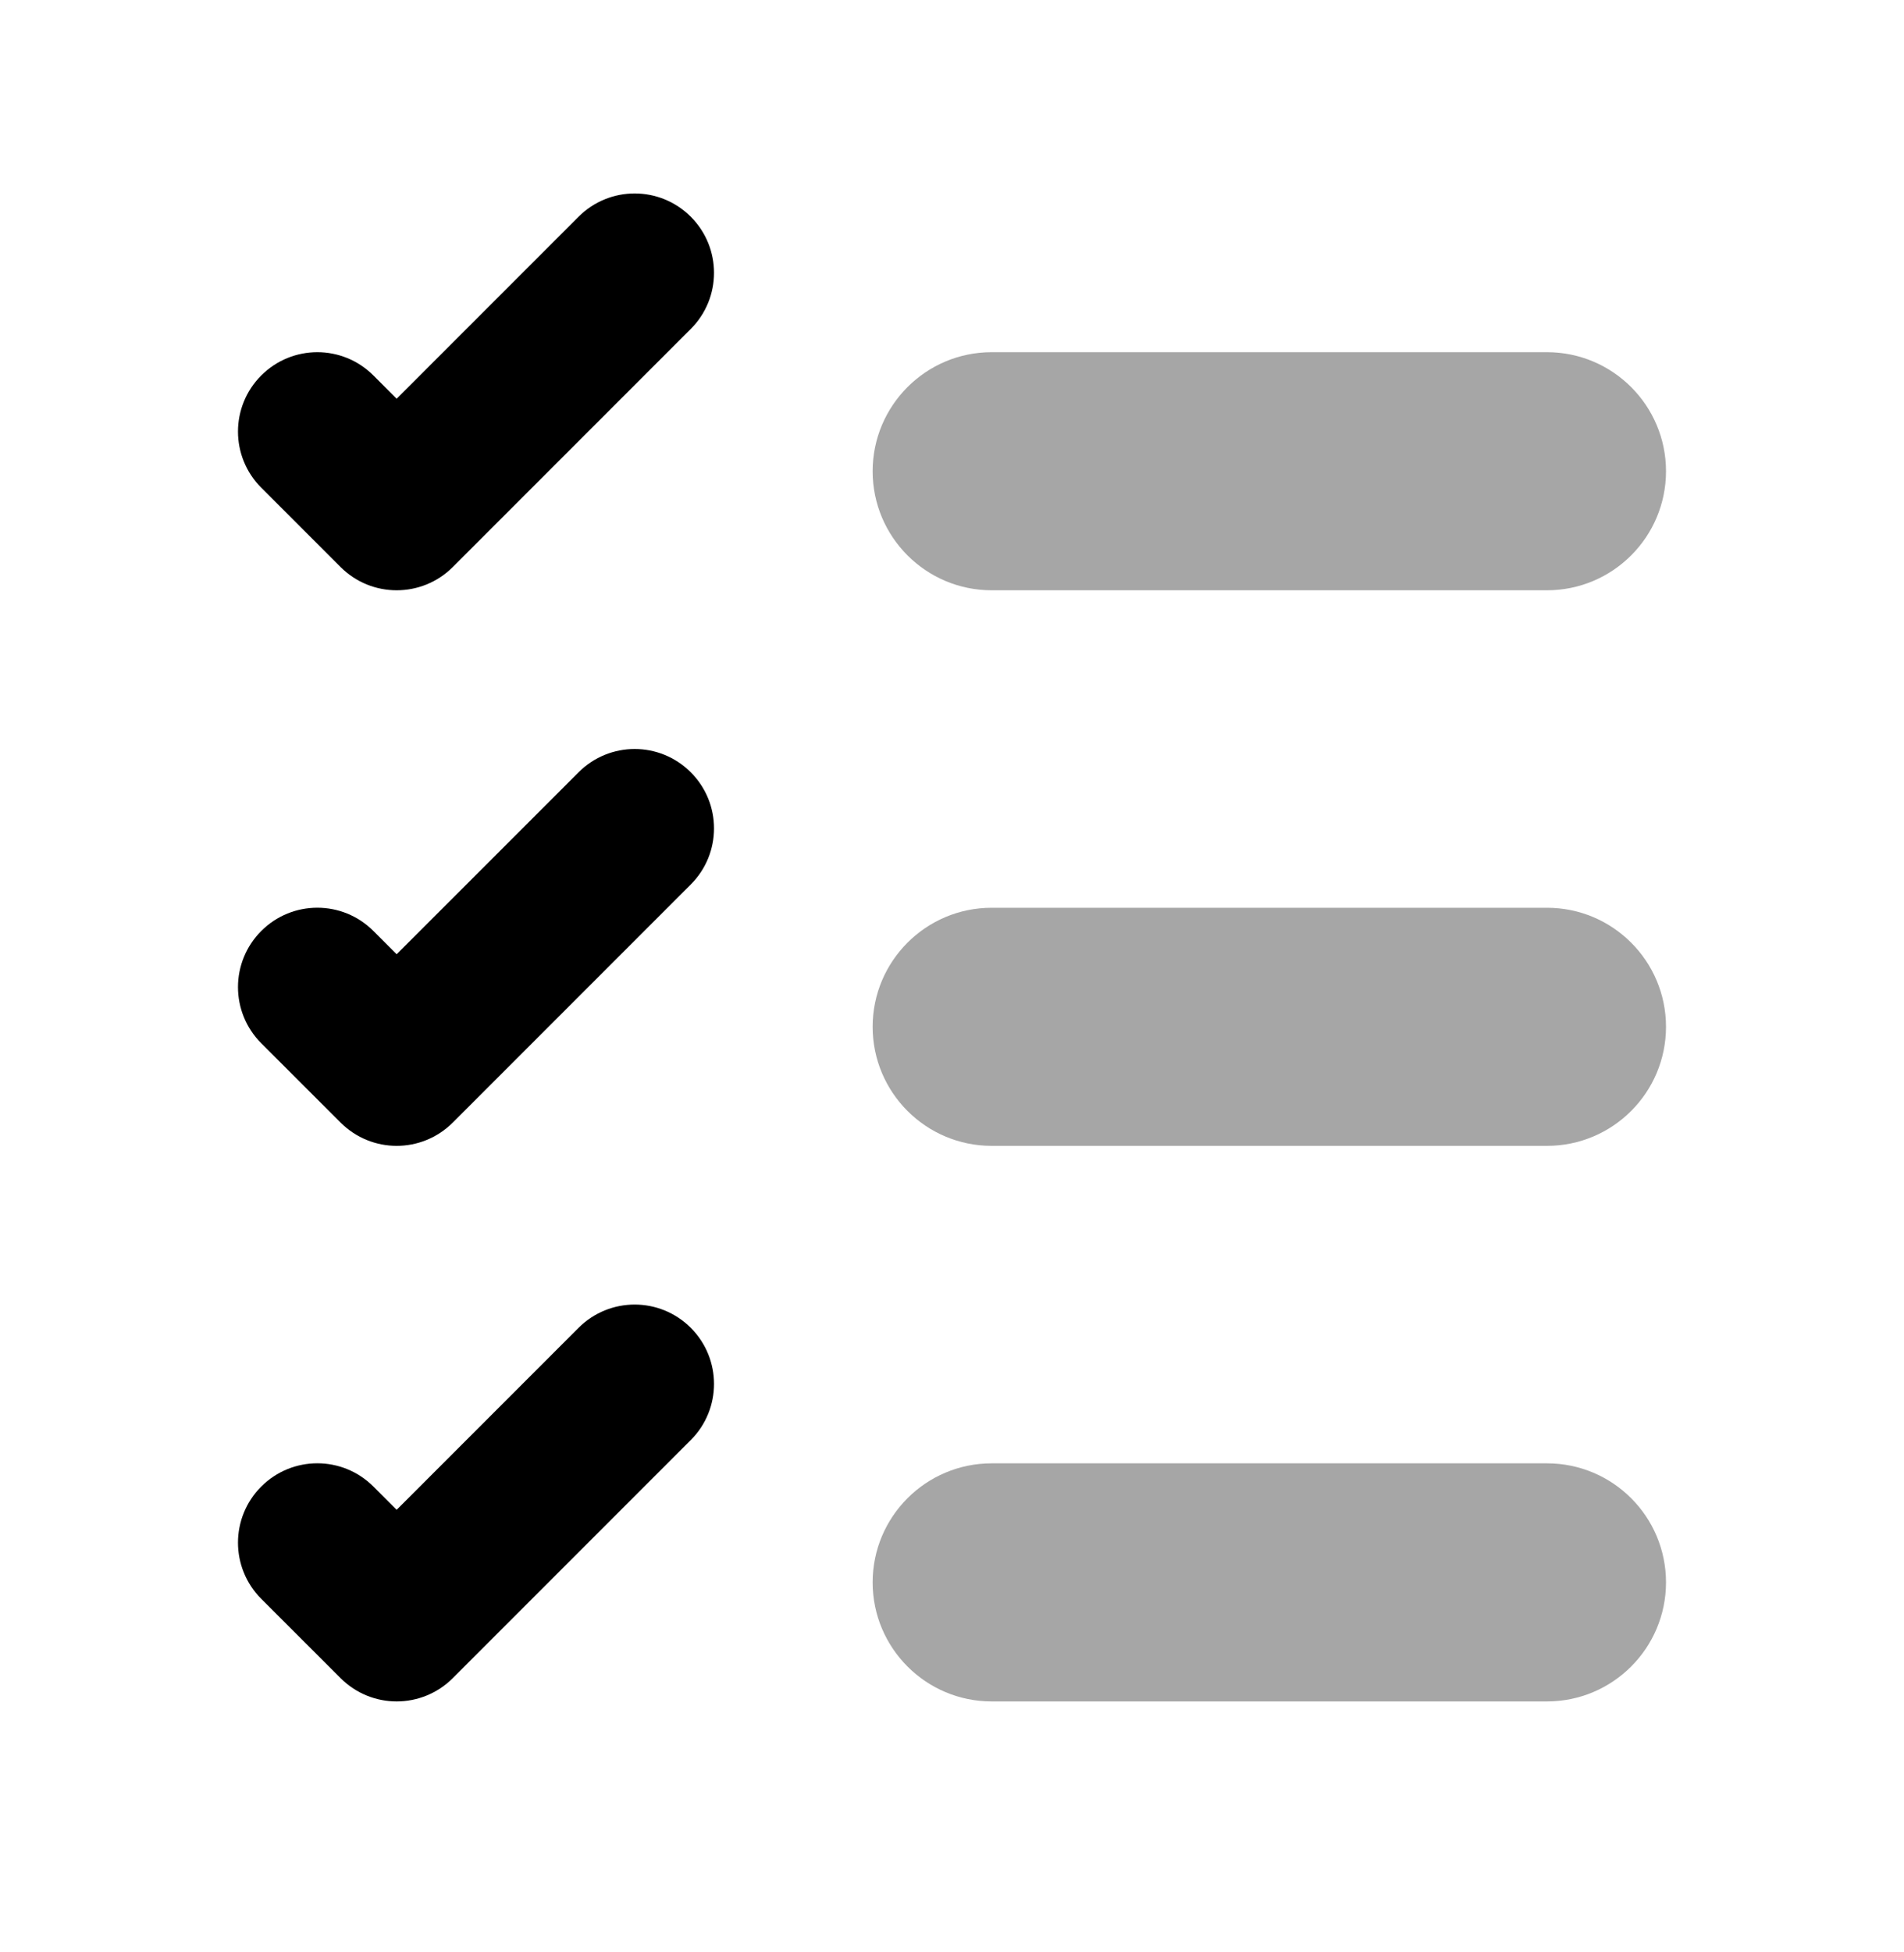 <svg width="40" height="41" viewBox="0 0 40 41" fill="none" xmlns="http://www.w3.org/2000/svg">
<path d="M8.333 12.396C7.907 12.396 7.48 12.233 7.155 11.908L5.488 10.241C4.837 9.59 4.837 8.536 5.488 7.885C6.14 7.233 7.193 7.233 7.845 7.885L8.333 8.373L12.155 4.551C12.807 3.9 13.86 3.9 14.512 4.551C15.163 5.203 15.163 6.256 14.512 6.908L9.512 11.908C9.187 12.233 8.76 12.396 8.333 12.396Z" fill="black"/>
<path d="M8.333 24.063C7.907 24.063 7.48 23.899 7.155 23.574L5.488 21.908C4.837 21.256 4.837 20.203 5.488 19.551C6.14 18.899 7.193 18.899 7.845 19.551L8.333 20.039L12.155 16.218C12.807 15.566 13.86 15.566 14.512 16.218C15.163 16.869 15.163 17.923 14.512 18.574L9.512 23.574C9.187 23.899 8.76 24.063 8.333 24.063Z" fill="black"/>
<path d="M8.333 35.73C7.907 35.73 7.48 35.566 7.155 35.241L5.488 33.575C4.837 32.923 4.837 31.869 5.488 31.218C6.14 30.566 7.193 30.566 7.845 31.218L8.333 31.706L12.155 27.884C12.807 27.233 13.86 27.233 14.512 27.884C15.163 28.536 15.163 29.59 14.512 30.241L9.512 35.241C9.187 35.566 8.76 35.73 8.333 35.73Z" fill="black"/>
<path opacity="0.35" d="M32.5 7.396C31.857 7.396 21.477 7.396 20.833 7.396C19.453 7.396 18.333 8.516 18.333 9.896C18.333 11.276 19.453 12.396 20.833 12.396C21.477 12.396 31.857 12.396 32.5 12.396C33.88 12.396 35 11.276 35 9.896C35 8.516 33.88 7.396 32.5 7.396Z" fill="black"/>
<path opacity="0.35" d="M32.5 19.063C31.857 19.063 21.477 19.063 20.833 19.063C19.453 19.063 18.333 20.183 18.333 21.563C18.333 22.943 19.453 24.063 20.833 24.063C21.477 24.063 31.857 24.063 32.5 24.063C33.88 24.063 35 22.943 35 21.563C35 20.183 33.88 19.063 32.5 19.063Z" fill="black"/>
<path opacity="0.35" d="M32.5 30.73C31.857 30.73 21.477 30.73 20.833 30.73C19.453 30.73 18.333 31.849 18.333 33.23C18.333 34.609 19.453 35.73 20.833 35.73C21.477 35.73 31.857 35.73 32.5 35.73C33.88 35.73 35 34.609 35 33.23C35 31.849 33.88 30.73 32.5 30.73Z" fill="black"/>
</svg>
